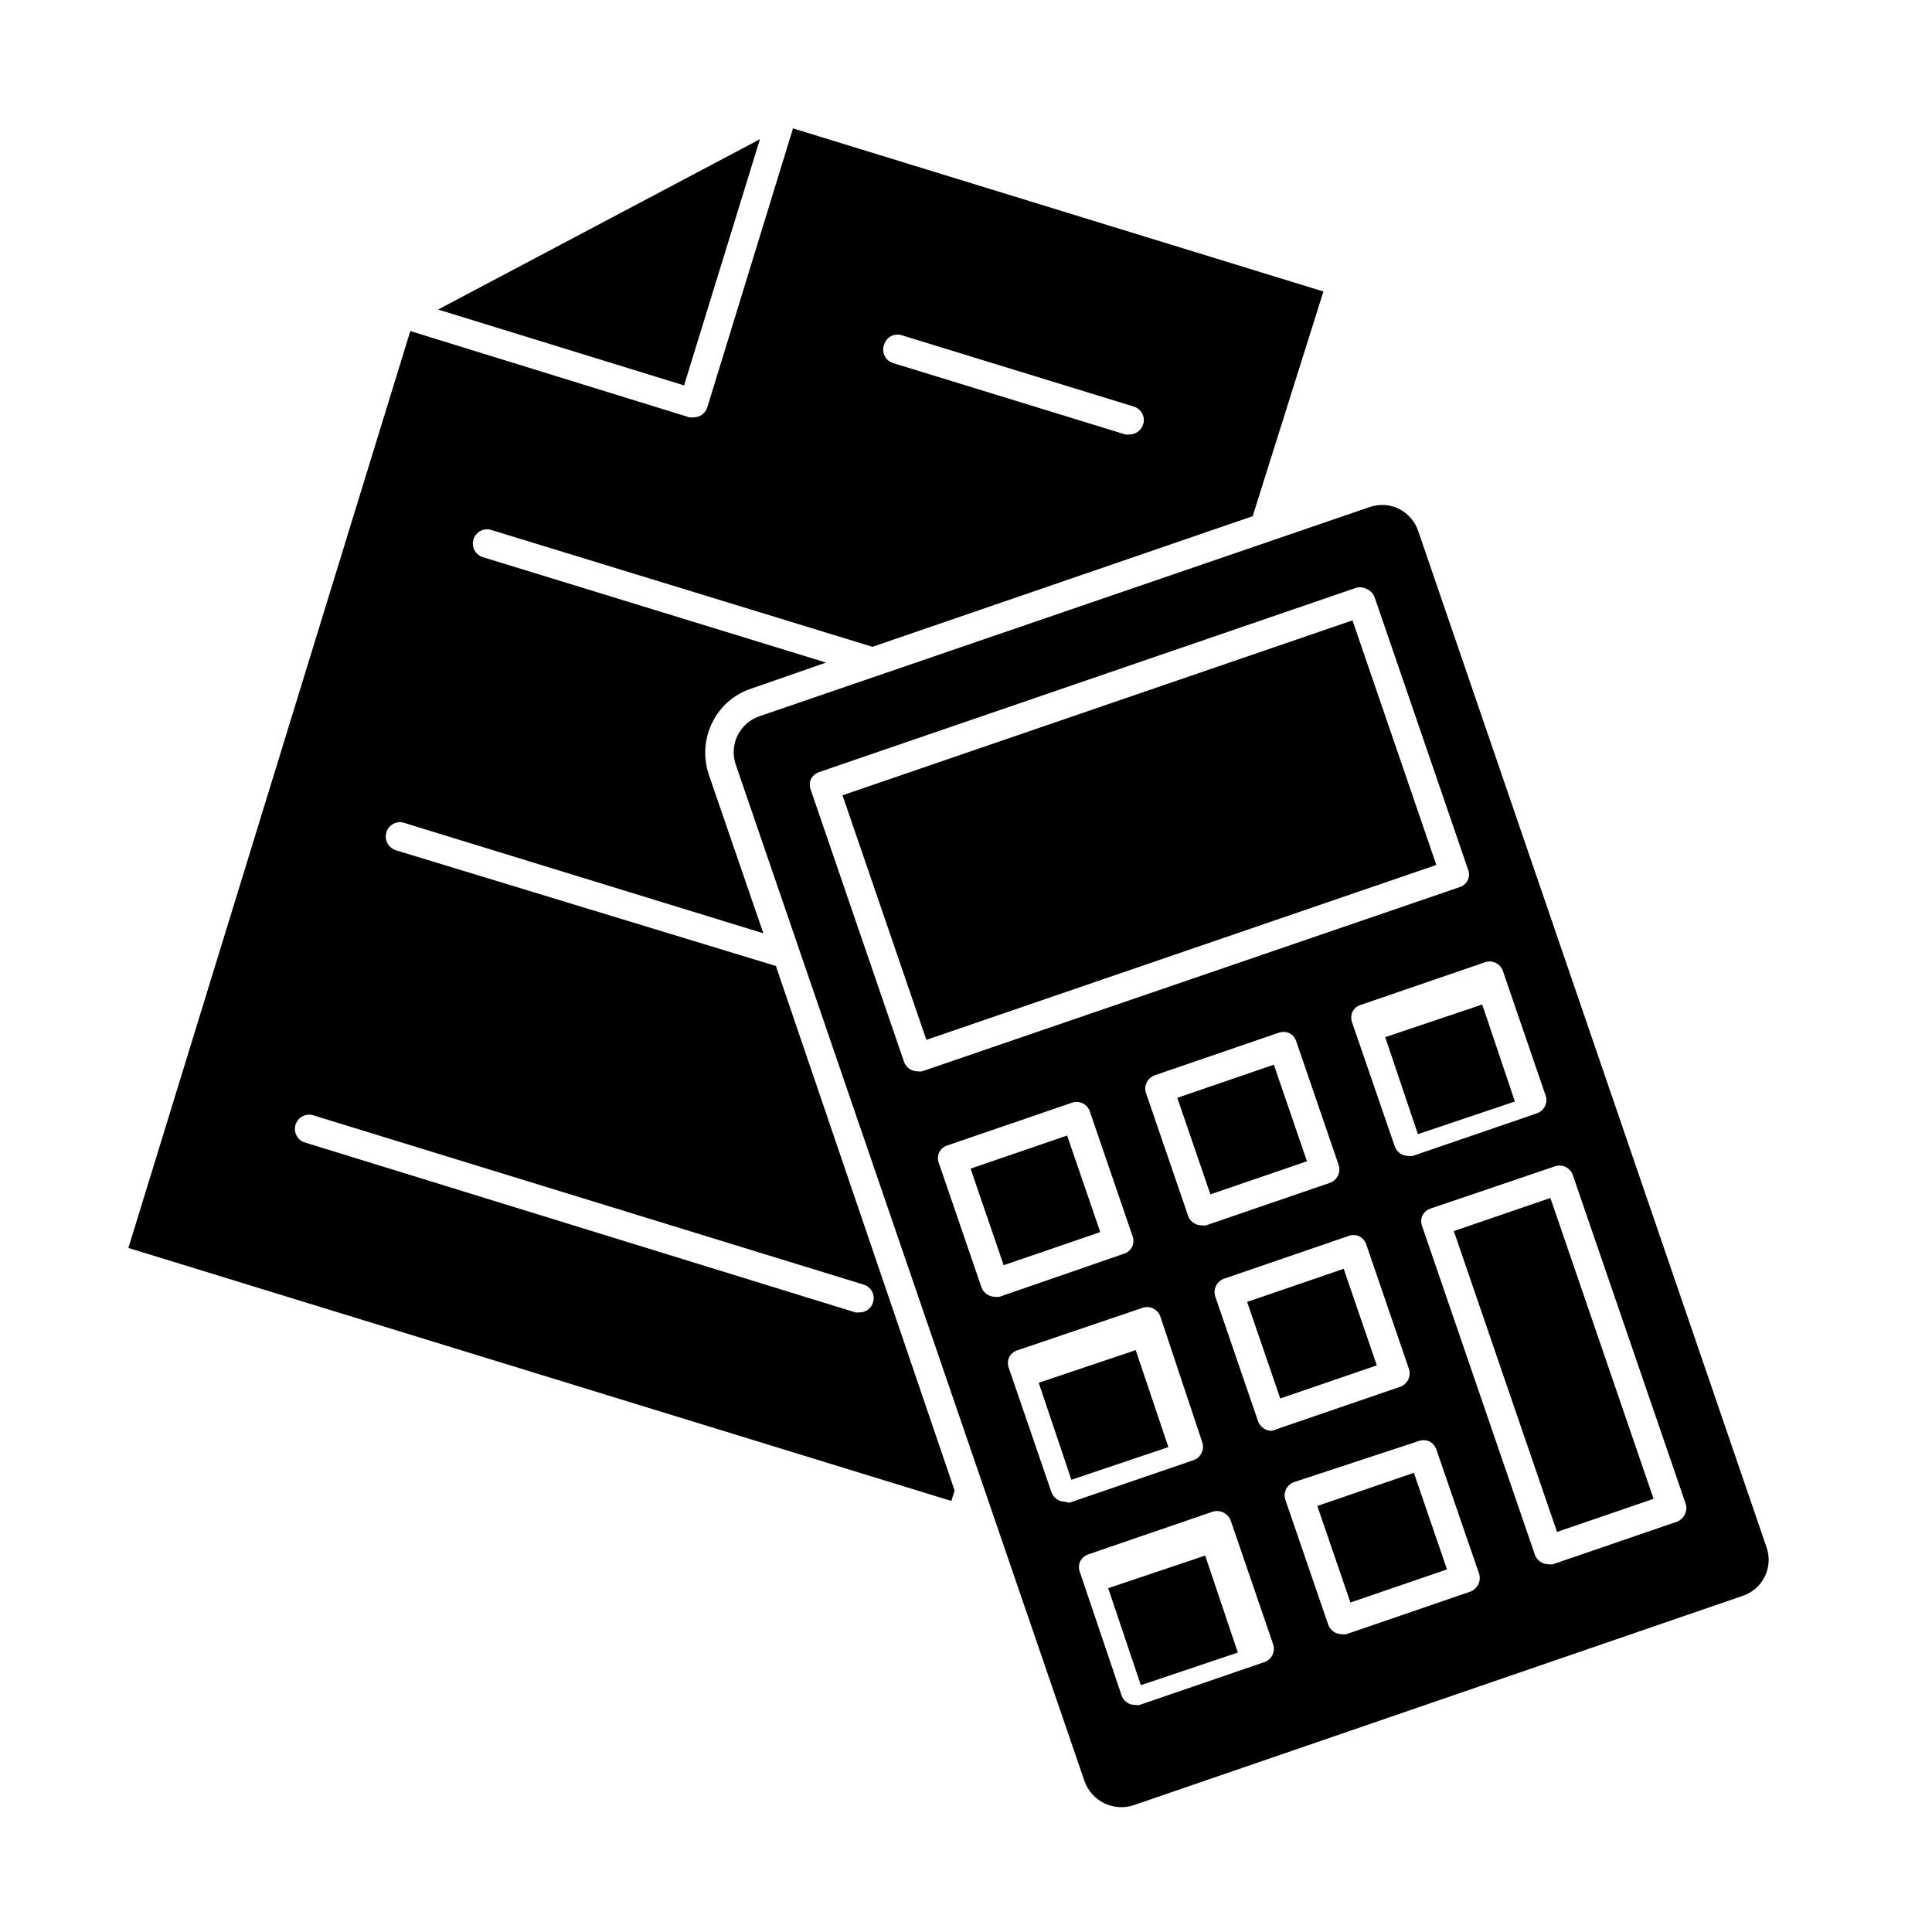 <?xml version="1.0" encoding="UTF-8"?>
<!-- Uploaded to: ICON Repo, www.svgrepo.com, Generator: ICON Repo Mixer Tools -->
<svg fill="#000000" width="800px" height="800px" version="1.1" viewBox="144 144 512 512" xmlns="http://www.w3.org/2000/svg">
 <g>
  <path d="m396.98 539-47.359-139-100.76-30.684c-1.969-0.648-3.062-2.75-2.469-4.734 0.281-0.961 0.934-1.77 1.816-2.242 0.879-0.477 1.914-0.574 2.871-0.277l95.219 29.27-14.461-42.066c-1.512-4.488-1.203-9.391 0.859-13.652 2.023-4.227 5.652-7.473 10.074-9.02l20.152-7.004-90.688-27.859c-1.02-0.238-1.898-0.887-2.422-1.797-0.523-0.906-0.645-1.992-0.336-2.996s1.02-1.832 1.961-2.289c0.945-0.457 2.039-0.504 3.016-0.125l100.76 30.883 100.76-34.613 18.742-59.547-140.56-43.227-22.723 73.961c-0.508 1.57-1.977 2.633-3.629 2.617-0.367 0.051-0.738 0.051-1.105 0l-73.961-22.871-74.715 242.99 218.1 67.055zm-18.691-303.64c0.277-0.961 0.934-1.77 1.812-2.246 0.883-0.473 1.918-0.57 2.871-0.273l61.465 18.895v-0.004c0.965 0.293 1.773 0.953 2.246 1.844 0.473 0.891 0.57 1.93 0.273 2.894-0.504 1.582-1.969 2.66-3.629 2.668-0.363 0.07-0.738 0.07-1.105 0l-61.465-18.895v0.004c-1-0.289-1.836-0.977-2.305-1.906-0.469-0.926-0.527-2.008-0.164-2.981zm-2.922 253.77v-0.004c-0.457 1.598-1.922 2.691-3.578 2.672-0.367 0.051-0.742 0.051-1.109 0l-145.6-44.941c-1.02-0.234-1.898-0.887-2.422-1.793-0.523-0.91-0.645-1.996-0.336-3 0.309-1 1.02-1.832 1.961-2.289 0.945-0.457 2.039-0.5 3.016-0.121l145.6 44.789c0.949 0.289 1.746 0.949 2.211 1.828 0.461 0.879 0.555 1.906 0.258 2.856z"/>
  <path d="m345.39 180.89-85.297 45.141 65.195 20.105z"/>
  <path d="m345.44 333.75c-2.613 0.836-4.773 2.699-5.981 5.164-1.207 2.461-1.359 5.309-0.418 7.887l92.348 269.18c1.879 5.359 7.715 8.207 13.098 6.398l161.22-55.418c2.613-0.836 4.773-2.699 5.981-5.16 1.207-2.465 1.359-5.312 0.418-7.887l-92.246-269.14c-0.855-2.543-2.66-4.656-5.039-5.894-1.406-0.703-2.961-1.062-4.535-1.059-1.129 0.012-2.25 0.199-3.324 0.555zm63.43 153.91c-0.402 0.074-0.812 0.074-1.211 0-1.613-0.016-3.047-1.043-3.578-2.566l-11.234-32.746v-0.004c-0.379-0.918-0.379-1.953 0-2.871 0.445-0.898 1.223-1.586 2.168-1.914l32.797-11.234c0.973-0.422 2.074-0.406 3.035 0.035s1.691 1.27 2.004 2.281l11.234 32.797c0.371 0.922 0.371 1.953 0 2.871-0.434 0.906-1.215 1.594-2.168 1.918zm17.328 54.312c-1.613-0.016-3.043-1.043-3.574-2.57l-11.234-32.746h-0.004c-0.375-0.922-0.375-1.953 0-2.871 0.434-0.91 1.215-1.602 2.168-1.918l32.949-11.184c0.973-0.418 2.074-0.406 3.035 0.035 0.961 0.445 1.691 1.273 2.004 2.281l10.98 32.949c0.406 0.973 0.383 2.07-0.055 3.027-0.441 0.957-1.262 1.688-2.262 2.012l-32.746 11.234c-0.43-0.035-0.852-0.121-1.262-0.25zm23.781-113 32.746-11.234c0.926-0.355 1.949-0.355 2.875 0 0.91 0.449 1.598 1.25 1.914 2.215l11.234 32.746c0.664 1.977-0.395 4.117-2.367 4.789l-32.746 11.234h-0.004c-0.398 0.07-0.809 0.07-1.207 0-0.582 0.016-1.156-0.121-1.664-0.402-0.918-0.418-1.613-1.207-1.914-2.168l-11.234-32.746c-0.453-1.867 0.566-3.773 2.367-4.434zm28.766 155.62-32.746 11.234c-0.398 0.07-0.809 0.07-1.207 0-1.625 0.016-3.074-1.023-3.578-2.566l-10.984-32.496c-0.402-0.934-0.402-1.992 0-2.922 0.461-0.887 1.234-1.566 2.168-1.918l32.746-11.234c0.98-0.367 2.07-0.328 3.019 0.121 0.949 0.445 1.68 1.258 2.019 2.246l11.234 32.746v0.004c0.309 0.988 0.199 2.062-0.309 2.965-0.504 0.906-1.359 1.562-2.363 1.82zm2.215-61.414h0.004c-0.578-0.012-1.145-0.152-1.664-0.402-0.891-0.449-1.578-1.227-1.914-2.168l-11.234-32.746c-0.402-0.98-0.371-2.082 0.078-3.039 0.449-0.957 1.281-1.684 2.289-2l32.746-11.234h0.004c0.918-0.379 1.949-0.379 2.871 0 0.906 0.43 1.598 1.215 1.914 2.168l11.234 32.746c0.402 0.973 0.383 2.07-0.059 3.023-0.438 0.957-1.258 1.688-2.258 2.016l-32.746 11.234h-0.004c-0.398 0.188-0.824 0.324-1.258 0.402zm52.551 42.672-32.746 11.234c-0.402 0.051-0.809 0.051-1.211 0-1.613-0.016-3.047-1.043-3.578-2.566l-11.234-32.746v-0.004c-0.418-0.969-0.406-2.074 0.035-3.035 0.445-0.961 1.273-1.688 2.285-2.004l32.746-10.781c0.938-0.375 1.984-0.375 2.922 0 0.895 0.449 1.578 1.227 1.914 2.168l11.387 33.102c0.5 1.965-0.598 3.984-2.519 4.633zm27.309-110.43 29.824 86.855c0.371 0.98 0.328 2.07-0.121 3.019-0.445 0.949-1.254 1.68-2.246 2.019l-32.746 11.234h-0.004c-0.402 0.051-0.805 0.051-1.207 0-1.617-0.016-3.047-1.043-3.578-2.57l-29.824-86.906c-0.379-0.918-0.379-1.953 0-2.871 0.43-0.906 1.211-1.598 2.164-1.914l33.102-11.234c1.93-0.598 3.988 0.449 4.637 2.367zm-18.543-54.109 11.234 32.746c0.418 0.98 0.398 2.09-0.055 3.051-0.449 0.961-1.293 1.688-2.312 1.988l-32.746 11.234c-0.402 0.074-0.809 0.074-1.211 0-1.617 0-3.059-1.035-3.574-2.57l-11.238-32.645c-0.375-0.922-0.375-1.953 0-2.871 0.418-0.918 1.207-1.617 2.168-1.914l32.746-11.234v-0.004c0.953-0.402 2.031-0.395 2.977 0.023 0.949 0.422 1.676 1.215 2.012 2.195zm-35.871-101.11c0.906 0.43 1.598 1.211 1.914 2.164l24.688 71.945c0.402 0.914 0.402 1.957 0 2.871-0.43 0.906-1.211 1.598-2.168 1.914l-142.48 48.82c-0.398 0.07-0.809 0.07-1.207 0-1.609 0.004-3.043-1.004-3.578-2.519l-24.688-71.996c-0.371-0.918-0.371-1.949 0-2.871 0.449-0.891 1.227-1.578 2.168-1.914l142.28-48.82h-0.004c1.035-0.309 2.156-0.164 3.074 0.406z"/>
  <path d="m367.27 354.76 135.15-46.352 22.227 64.812-135.15 46.352z"/>
  <path d="m401.21 453.7 25.59-8.777 8.777 25.59-25.59 8.777z"/>
  <path d="m455.99 434.93 25.59-8.777 8.777 25.59-25.59 8.777z"/>
  <path d="m511.1 418.86 25.703-8.656 8.656 25.703-25.703 8.656z"/>
  <path d="m419.27 510.45 25.703-8.656 8.656 25.703-25.703 8.656z"/>
  <path d="m474.5 489.02 25.59-8.777 8.777 25.59-25.59 8.777z"/>
  <path d="m437.68 564.89 25.703-8.656 8.656 25.703-25.703 8.656z"/>
  <path d="m493.1 543.09 25.59-8.777 8.777 25.59-25.59 8.777z"/>
  <path d="m529.28 470.25 25.59-8.777 27.344 79.73-25.59 8.777z"/>
 </g>
</svg>